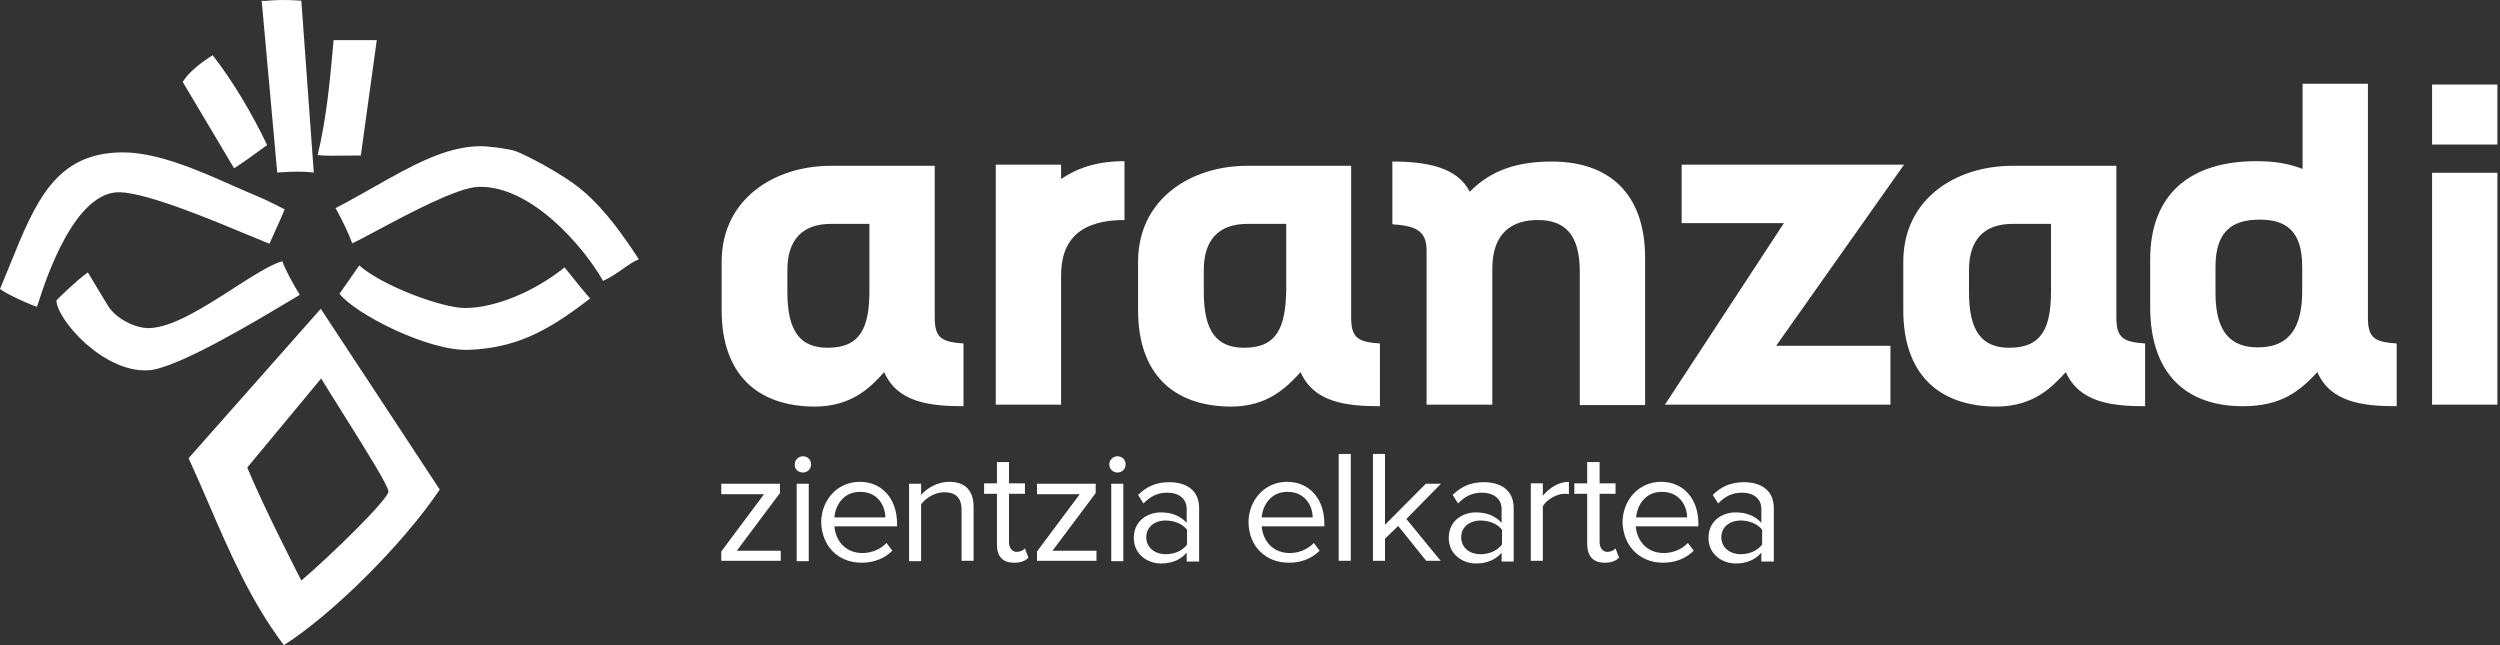 <svg width="186" height="48" viewBox="0 0 186 48" fill="none" xmlns="http://www.w3.org/2000/svg">
<rect x="0" y="0" width="186" height="48" fill="#333333" stroke="none"/>
<path fill-rule="evenodd" clip-rule="evenodd" d="M23.345 12.836L22.419 0.049C21.059 -0.042 20.381 0.015 19.979 0.049C19.74 0.069 19.598 0.081 19.469 0.049L20.626 12.836C21.87 12.749 22.535 12.749 23.345 12.836ZM24.82 2.986H28.032L26.846 11.569C24.676 11.597 24.213 11.597 23.634 11.54C24.294 8.776 24.536 6.116 24.782 3.411V3.411L24.82 2.986ZM19.874 10.791C18.717 8.372 17.299 6.01 15.824 4.109C15.043 4.599 14.059 5.319 13.596 6.097L17.415 12.519C18.078 12.104 18.844 11.543 19.521 11.048L19.521 11.048L19.521 11.048L19.521 11.048C19.642 10.96 19.76 10.874 19.874 10.791ZM35.755 10.877C36.334 10.877 37.722 11.05 38.301 11.223C38.851 11.396 41.859 12.893 43.392 14.218C45.099 15.687 46.372 17.53 47.529 19.287C47.154 19.439 46.765 19.711 46.346 20.004C45.895 20.32 45.408 20.66 44.868 20.899C43.45 18.394 39.545 13.786 35.582 13.901C34.028 13.945 30.222 15.983 27.885 17.235C27.133 17.637 26.533 17.959 26.209 18.106C25.92 17.328 25.428 16.292 24.965 15.485C25.917 14.991 26.836 14.47 27.73 13.964L27.73 13.964C30.584 12.347 33.178 10.877 35.755 10.877ZM17.356 13.824C14.723 12.661 11.729 11.338 9.141 11.338C4.125 11.338 2.632 15.027 0.735 19.712C0.499 20.296 0.256 20.895 0 21.504C0.752 22.052 2.748 22.858 2.748 22.829C2.763 22.799 2.801 22.682 2.861 22.495C3.378 20.887 5.546 14.15 8.968 14.304C11.077 14.398 15.825 16.381 18.537 17.514C19.172 17.779 19.696 17.998 20.047 18.135C20.452 17.242 21.204 15.572 21.175 15.572C21.147 15.543 19.7 14.823 19.266 14.65C18.661 14.401 18.02 14.118 17.356 13.824ZM21.002 19.431C21.291 20.208 21.812 21.13 22.304 21.936C22.129 22.037 21.84 22.21 21.466 22.435L21.465 22.435C19.056 23.88 13.1 27.453 11.022 27.552C7.666 27.725 4.252 23.779 4.195 22.368C4.195 22.311 5.786 20.784 6.538 20.266C6.813 20.736 7.196 21.366 7.549 21.948L7.549 21.948C7.715 22.221 7.874 22.484 8.013 22.714C8.65 23.779 10.154 24.413 11.022 24.413C12.77 24.413 15.205 22.846 17.369 21.453C18.785 20.541 20.086 19.704 21.002 19.431ZM34.598 22.916C32.862 22.916 28.408 21.245 26.73 19.748C26.631 19.889 26.517 20.054 26.397 20.227C25.882 20.969 25.254 21.873 25.254 21.85C26.441 23.376 31.937 26.17 34.916 26.026C38.214 25.882 40.557 24.816 43.913 22.195C43.884 22.224 42.496 20.525 42.004 19.892C39.834 21.648 36.884 22.916 34.598 22.916ZM25.606 30.907C24.986 29.919 24.38 28.955 23.895 28.157L18.398 34.781C19.527 37.575 22.448 43.248 22.419 43.191C24.618 41.319 28.899 37.142 28.899 36.566C28.899 36.152 27.204 33.451 25.606 30.907ZM23.866 22.973L32.718 36.423C30.028 40.426 24.82 45.638 21.118 48C18.655 44.716 17.128 41.183 15.559 37.552L15.559 37.552C15.064 36.406 14.565 35.25 14.03 34.09L23.866 22.973Z" fill="white"/>
<path d="M81.578 41.751V40.973H78.309L81.52 36.682V35.991H77.152V36.768H80.334L77.152 41.031V41.722H81.578V41.751ZM129.512 41.232C128.673 41.232 128.066 40.714 128.066 39.965C128.066 39.245 128.644 38.727 129.512 38.727C130.119 38.727 130.756 38.957 131.103 39.418V40.512C130.727 41.002 130.119 41.232 129.512 41.232ZM131.971 41.751V37.805C131.971 36.422 130.958 35.875 129.743 35.875C128.789 35.875 128.066 36.192 127.429 36.826L127.834 37.459C128.355 36.912 128.904 36.653 129.599 36.653C130.438 36.653 131.045 37.085 131.045 37.862V38.899C130.582 38.381 129.917 38.122 129.136 38.122C128.152 38.122 127.111 38.727 127.111 40.023C127.111 41.261 128.152 41.923 129.136 41.923C129.917 41.923 130.582 41.664 131.045 41.117V41.779H131.971V41.751ZM125.52 38.496H121.73C121.788 37.632 122.396 36.595 123.611 36.595C124.941 36.566 125.52 37.632 125.52 38.496ZM123.726 41.866C124.652 41.866 125.433 41.549 126.012 40.973L125.578 40.397C125.115 40.886 124.45 41.146 123.784 41.146C122.54 41.146 121.788 40.253 121.701 39.158H126.359V38.928C126.359 37.2 125.317 35.847 123.582 35.847C121.933 35.847 120.718 37.2 120.718 38.87C120.776 40.656 122.02 41.866 123.726 41.866ZM119.387 41.866C119.908 41.866 120.226 41.722 120.457 41.491L120.197 40.8C120.081 40.944 119.85 41.059 119.59 41.059C119.214 41.059 119.011 40.742 119.011 40.31V36.739H120.197V35.962H119.011V34.378H118.085V35.962H117.131V36.739H118.085V40.512C118.114 41.405 118.548 41.866 119.387 41.866ZM114.787 41.751V37.661C115.048 37.2 115.8 36.739 116.379 36.739C116.523 36.739 116.61 36.739 116.726 36.768V35.847C115.945 35.847 115.279 36.307 114.787 36.883V35.962H113.891V41.722H114.787V41.751ZM110.159 41.232C109.291 41.232 108.713 40.714 108.713 39.965C108.713 39.245 109.291 38.727 110.159 38.727C110.766 38.727 111.403 38.957 111.75 39.418V40.512C111.374 41.002 110.766 41.232 110.159 41.232ZM112.618 41.751V37.805C112.618 36.422 111.605 35.875 110.39 35.875C109.436 35.875 108.713 36.192 108.076 36.826L108.481 37.459C109.002 36.912 109.551 36.653 110.246 36.653C111.085 36.653 111.721 37.085 111.721 37.862V38.899C111.258 38.381 110.593 38.122 109.812 38.122C108.828 38.122 107.787 38.727 107.787 40.023C107.787 41.261 108.828 41.923 109.812 41.923C110.593 41.923 111.258 41.664 111.721 41.117V41.779H112.618V41.751ZM107.208 41.751L104.634 38.611L107.208 35.991H106.08L103.043 39.043V33.773H102.146V41.722H103.043V40.08L104.026 39.13L106.109 41.722H107.208V41.751ZM100.497 33.773H99.6V41.722H100.497V33.773ZM97.662 38.496H93.872C93.93 37.632 94.538 36.595 95.753 36.595C97.083 36.566 97.662 37.632 97.662 38.496ZM95.897 41.866C96.823 41.866 97.604 41.549 98.183 40.973L97.749 40.397C97.286 40.886 96.621 41.146 95.955 41.146C94.711 41.146 93.959 40.253 93.872 39.158H98.53V38.928C98.53 37.2 97.488 35.847 95.753 35.847C94.104 35.847 92.889 37.2 92.889 38.87C92.918 40.656 94.162 41.866 95.897 41.866ZM86.727 41.232C85.888 41.232 85.281 40.714 85.281 39.965C85.281 39.245 85.859 38.727 86.727 38.727C87.335 38.727 87.971 38.957 88.318 39.418V40.512C87.971 41.002 87.335 41.232 86.727 41.232ZM89.215 41.751V37.805C89.215 36.422 88.202 35.875 86.987 35.875C86.033 35.875 85.309 36.192 84.673 36.826L85.078 37.459C85.599 36.912 86.148 36.653 86.843 36.653C87.682 36.653 88.289 37.085 88.289 37.862V38.899C87.826 38.381 87.161 38.122 86.38 38.122C85.396 38.122 84.355 38.727 84.355 40.023C84.355 41.261 85.396 41.923 86.38 41.923C87.161 41.923 87.826 41.664 88.289 41.117V41.779H89.215V41.751ZM83.574 35.991H82.677V41.751H83.574V35.991ZM83.14 35.155C83.487 35.155 83.747 34.896 83.747 34.551C83.747 34.205 83.487 33.946 83.14 33.946C82.793 33.946 82.532 34.234 82.532 34.551C82.532 34.896 82.793 35.155 83.14 35.155ZM75.445 41.866C75.966 41.866 76.284 41.722 76.515 41.491L76.255 40.8C76.139 40.944 75.908 41.059 75.647 41.059C75.271 41.059 75.069 40.742 75.069 40.31V36.739H76.255V35.962H75.069V34.378H74.172V35.962H73.218V36.739H74.172V40.512C74.172 41.405 74.606 41.866 75.445 41.866ZM72.436 41.751V37.718C72.436 36.48 71.8 35.847 70.614 35.847C69.746 35.847 68.936 36.336 68.531 36.826V35.991H67.634V41.751H68.531V37.517C68.878 37.056 69.544 36.624 70.238 36.624C71.019 36.624 71.54 36.941 71.54 37.949V41.722H72.436V41.751ZM65.87 38.496H62.08C62.138 37.632 62.745 36.595 63.961 36.595C65.291 36.566 65.87 37.632 65.87 38.496ZM64.105 41.866C65.031 41.866 65.812 41.549 66.39 40.973L65.957 40.397C65.494 40.886 64.828 41.146 64.163 41.146C62.919 41.146 62.167 40.253 62.08 39.158H66.738V38.928C66.738 37.2 65.696 35.847 63.961 35.847C62.312 35.847 61.097 37.2 61.097 38.87C61.154 40.656 62.369 41.866 64.105 41.866ZM60.171 35.991H59.274V41.751H60.171V35.991ZM59.737 35.155C60.084 35.155 60.344 34.896 60.344 34.551C60.344 34.205 60.084 33.946 59.737 33.946C59.39 33.946 59.129 34.234 59.129 34.551C59.1 34.896 59.39 35.155 59.737 35.155ZM58.088 41.751V40.973H54.819L58.03 36.682V35.991H53.662V36.768H56.844L53.662 41.031V41.722H58.088V41.751Z" fill="white"/>
<path d="M65.783 27.687C66.766 29.934 69.168 30.222 71.684 30.222V25.556C70.064 25.441 69.544 25.153 69.544 23.627V12.337H61.791C57.683 12.337 53.691 14.756 53.691 19.479V23.079C53.691 27.802 56.294 30.25 60.663 30.25C63.411 30.222 64.77 28.81 65.783 27.687ZM185.806 12.855H180.946V30.106H185.806V12.855ZM185.806 6.289H180.946V10.753H185.806V6.289ZM168.131 16.34C170.098 16.34 171.284 17.204 171.284 19.825V21.639C171.284 24.174 170.474 25.844 167.987 25.844C166.077 25.844 164.833 24.836 164.833 21.812V19.854C164.833 17.233 166.048 16.34 168.131 16.34ZM172.413 27.687C173.396 29.934 175.797 30.222 178.314 30.222V25.556C176.665 25.441 176.173 25.153 176.173 23.627V6.232H171.313V12.568C170.272 12.164 169.231 11.992 167.871 11.992C162.924 11.992 159.973 14.468 159.973 19.307V22.82C159.973 27.918 162.751 30.222 166.858 30.222C169.78 30.222 171.111 29.07 172.413 27.687ZM149.501 25.873C147.476 25.873 146.493 24.692 146.493 21.726V20.084C146.493 17.895 147.563 16.657 149.733 16.657H152.597V21.61C152.597 24.289 151.989 25.873 149.501 25.873ZM153.696 27.687C154.709 29.934 157.081 30.222 159.597 30.222V25.556C157.977 25.441 157.457 25.153 157.457 23.627V12.337H149.704C145.567 12.337 141.604 14.756 141.604 19.479V23.079C141.604 27.802 144.208 30.25 148.576 30.25C151.324 30.222 152.655 28.81 153.696 27.687ZM125.115 12.251V16.599H132.723L123.871 30.106H140.649V25.729H132.144L141.662 12.251H125.115ZM106.167 30.106H111.027V19.998C111.027 17.291 112.531 16.369 114.411 16.369C116.436 16.369 117.536 17.463 117.536 20.199V30.135H122.396V19.191C122.396 14.468 119.792 12.02 115.453 12.02C112.936 12.02 110.969 12.625 109.349 14.267C108.423 12.423 106.109 12.02 103.592 12.02V16.686C105.212 16.801 106.138 17.089 106.138 18.615V30.106H106.167ZM92.57 25.873C90.546 25.873 89.562 24.692 89.562 21.726V20.084C89.562 17.895 90.632 16.657 92.802 16.657H95.695V21.61C95.637 24.289 95.058 25.873 92.57 25.873ZM96.765 27.687C97.749 29.934 100.15 30.222 102.667 30.222V25.556C101.047 25.441 100.526 25.153 100.526 23.627V12.337H92.773C88.665 12.337 84.673 14.756 84.673 19.479V23.079C84.673 27.802 87.277 30.25 91.645 30.25C94.364 30.222 95.724 28.81 96.765 27.687ZM83.661 11.992C81.636 11.992 80.189 12.481 78.945 13.316V12.251H74.085V30.106H78.945V20.487C78.945 17.723 80.507 16.369 83.661 16.369V11.992ZM61.588 25.873C59.563 25.873 58.58 24.692 58.58 21.726V20.084C58.58 17.895 59.65 16.657 61.82 16.657H64.684V21.61C64.684 24.289 64.076 25.873 61.588 25.873Z" fill="white"/>
</svg>

